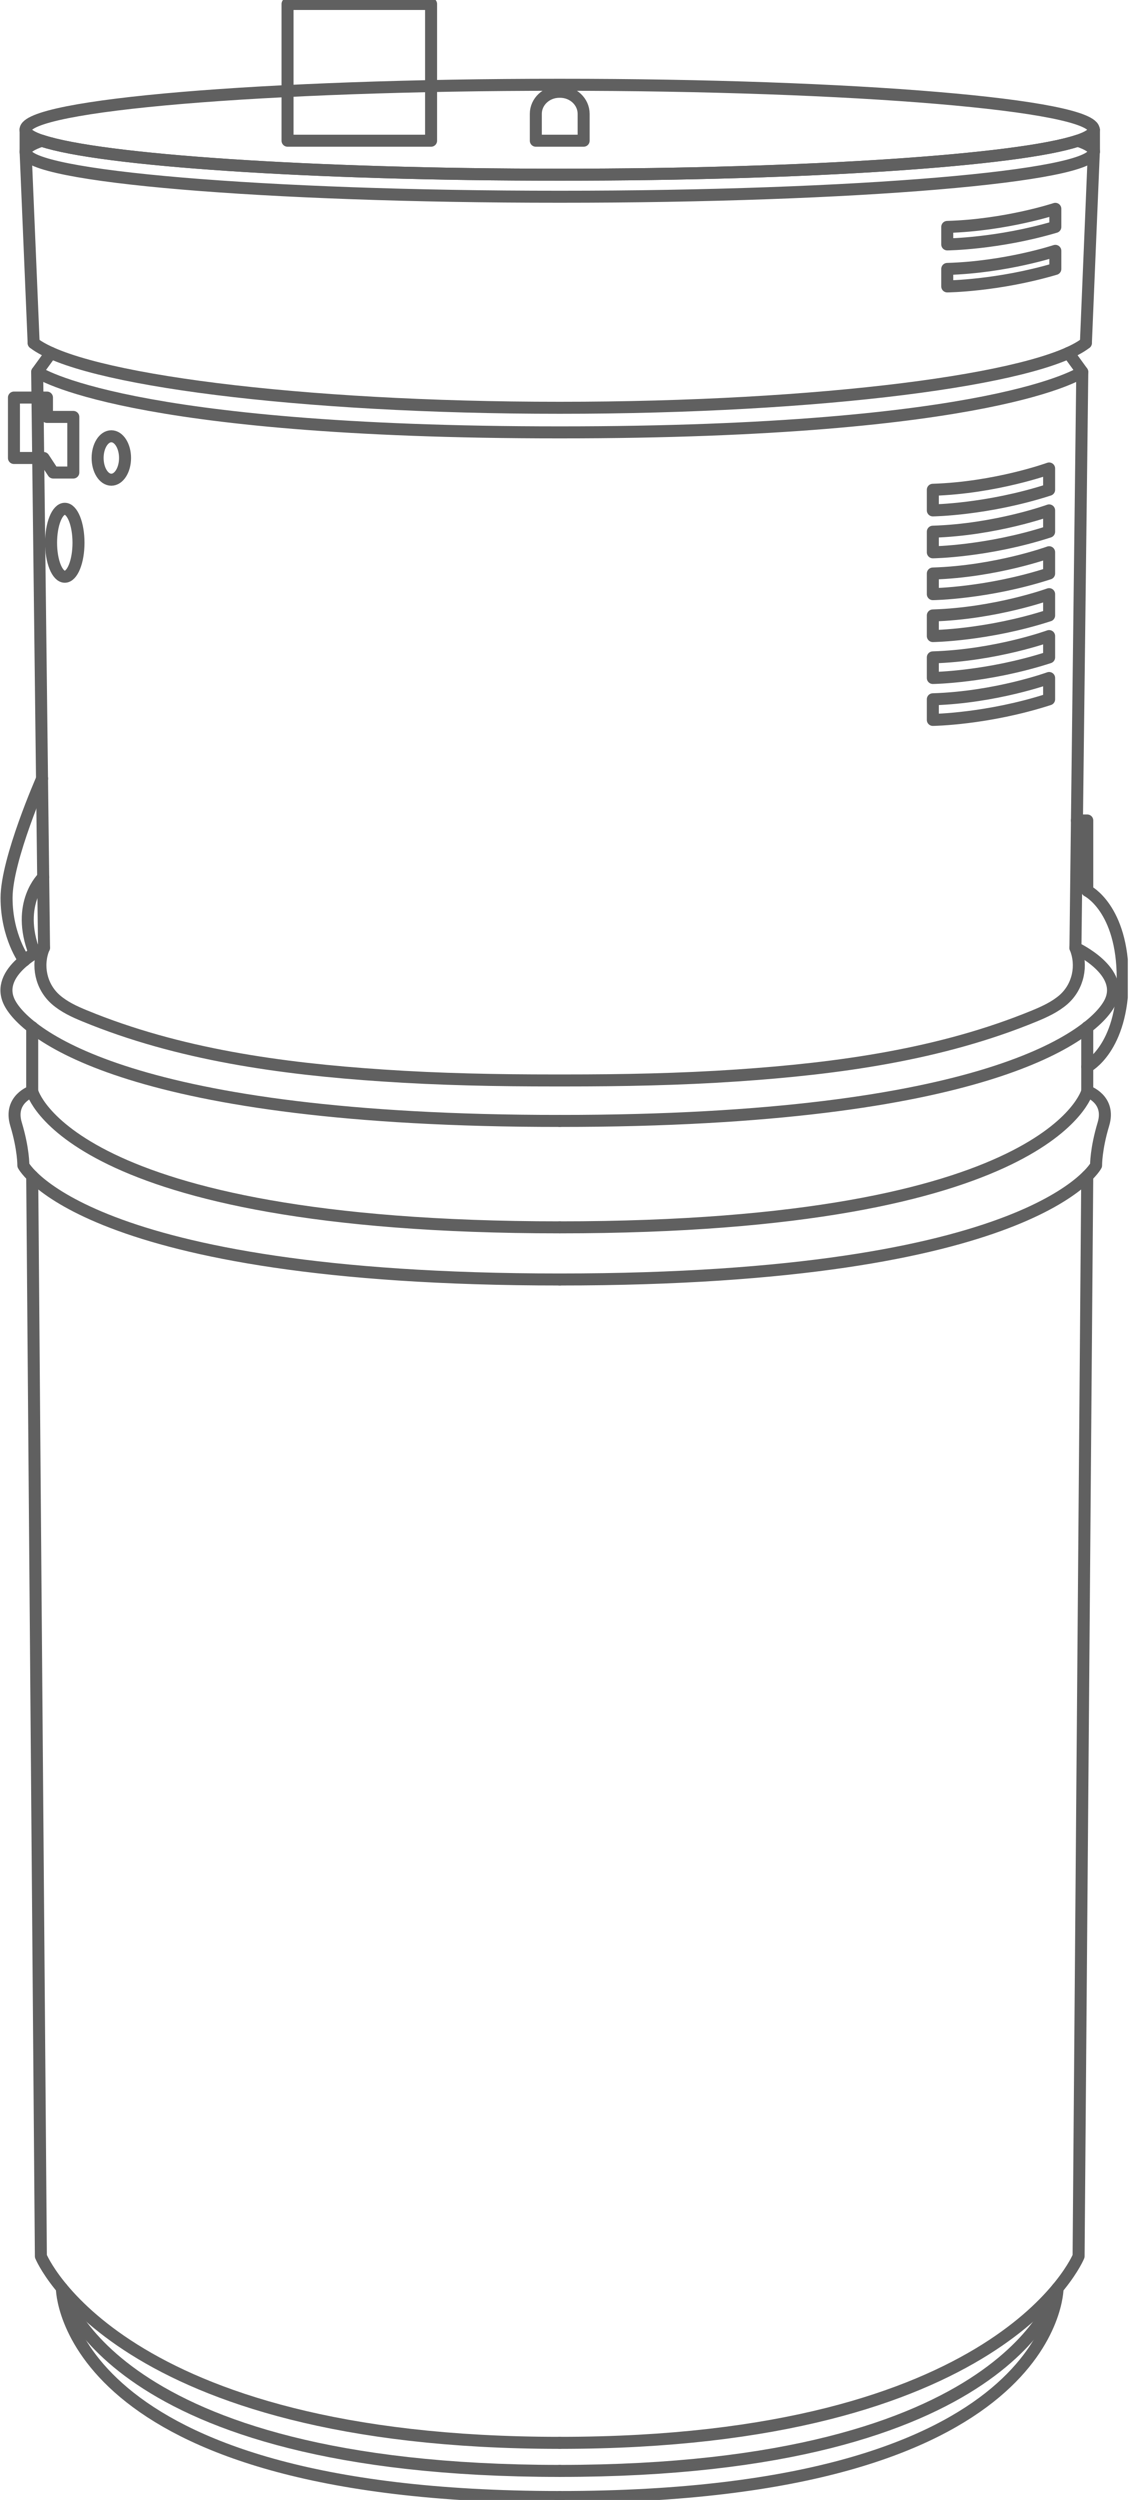 <?xml version="1.0" encoding="UTF-8"?> <svg xmlns="http://www.w3.org/2000/svg" width="141" height="312" viewBox="0 0 141 312" fill="none"><g clip-path="url(#clip0_2518_4194)"><path d="M136.611 16.191C136.611 16.665 135.901 17.13 134.582 17.562C127.281 19.998 101.094 21.802 69.894 21.802C38.693 21.802 12.517 19.998 5.216 17.562C3.897 17.13 3.188 16.665 3.188 16.191C3.188 13.09 33.059 10.579 69.894 10.579C106.728 10.579 136.599 13.09 136.599 16.191H136.611Z" stroke="#606060" stroke-width="1.5" stroke-linecap="round" stroke-linejoin="round"></path><path d="M136.611 18.944C136.611 22.034 106.74 24.555 69.905 24.555C33.07 24.555 3.199 22.034 3.199 18.944C3.199 18.458 3.909 18.005 5.227 17.562C12.529 19.998 38.716 21.802 69.905 21.802C101.095 21.802 127.293 19.998 134.594 17.562C135.913 18.005 136.622 18.458 136.622 18.944H136.611Z" stroke="#606060" stroke-width="1.5" stroke-linecap="round" stroke-linejoin="round"></path><path d="M136.609 16.191V18.933" stroke="#606060" stroke-width="1.5" stroke-linecap="round" stroke-linejoin="round"></path><path d="M3.199 16.191V18.934L4.202 42.803" stroke="#606060" stroke-width="1.5" stroke-linecap="round" stroke-linejoin="round"></path><path d="M6.366 44.047L4.642 46.42L5.499 118.293C5.499 118.293 -0.845 121.225 1.217 125.17C3.279 129.115 16.429 139.895 69.895 139.895" stroke="#606060" stroke-width="1.5" stroke-linecap="round" stroke-linejoin="round"></path><path d="M5.486 118.283C4.562 120.477 5.114 123.135 6.973 124.759C7.999 125.656 9.283 126.257 10.579 126.785C22.275 131.605 35.098 133.377 47.752 134.221C54.896 134.706 62.073 134.843 69.228 134.843H70.558C77.725 134.843 84.891 134.706 92.035 134.221C104.689 133.366 117.511 131.605 129.207 126.785C130.492 126.257 131.777 125.656 132.813 124.759C134.672 123.135 135.213 120.477 134.301 118.283" stroke="#606060" stroke-width="1.5" stroke-linecap="round" stroke-linejoin="round"></path><path d="M4.023 128.198V136.193C4.023 136.193 8.362 153.175 69.907 153.175" stroke="#606060" stroke-width="1.5" stroke-linecap="round" stroke-linejoin="round"></path><path d="M4.02 136.193C4.02 136.193 1.056 137.163 2.003 140.296C2.949 143.439 2.916 145.443 2.916 145.443C2.916 145.443 10.33 159.683 69.903 159.683" stroke="#606060" stroke-width="1.5" stroke-linecap="round" stroke-linejoin="round"></path><path d="M4.023 146.782L5.105 281.583C5.105 281.583 14.548 304.872 69.907 304.872" stroke="#606060" stroke-width="1.5" stroke-linecap="round" stroke-linejoin="round"></path><path d="M7.727 285.581C7.727 285.581 13.124 308.375 69.903 308.375" stroke="#606060" stroke-width="1.5" stroke-linecap="round" stroke-linejoin="round"></path><path d="M7.727 285.581C7.727 285.581 7.727 311.634 69.903 311.634" stroke="#606060" stroke-width="1.5" stroke-linecap="round" stroke-linejoin="round"></path><path d="M4.652 46.42C4.652 46.42 15.413 53.962 69.905 53.962C124.396 53.962 135.157 46.42 135.157 46.42" stroke="#606060" stroke-width="1.5" stroke-linecap="round" stroke-linejoin="round"></path><path d="M135.609 42.813C129.761 47.36 102.459 50.893 69.906 50.893C37.342 50.893 10.051 47.349 4.203 42.813" stroke="#606060" stroke-width="1.5" stroke-linecap="round" stroke-linejoin="round"></path><path d="M136.609 16.191V18.934L135.617 42.803" stroke="#606060" stroke-width="1.5" stroke-linecap="round" stroke-linejoin="round"></path><path d="M133.442 44.047L135.166 46.42L134.31 118.293C134.31 118.293 140.654 121.225 138.592 125.17C136.53 129.115 123.38 139.895 69.914 139.895" stroke="#606060" stroke-width="1.5" stroke-linecap="round" stroke-linejoin="round"></path><path d="M135.786 128.198V136.193C135.786 136.193 131.448 153.175 69.902 153.175" stroke="#606060" stroke-width="1.5" stroke-linecap="round" stroke-linejoin="round"></path><path d="M135.786 136.193C135.786 136.193 138.749 137.163 137.803 140.296C136.856 143.439 136.89 145.443 136.89 145.443C136.89 145.443 129.476 159.683 69.902 159.683" stroke="#606060" stroke-width="1.5" stroke-linecap="round" stroke-linejoin="round"></path><path d="M135.786 146.783L134.704 281.583C134.704 281.583 125.262 304.872 69.902 304.872" stroke="#606060" stroke-width="1.5" stroke-linecap="round" stroke-linejoin="round"></path><path d="M132.079 285.581C132.079 285.581 126.681 308.375 69.902 308.375" stroke="#606060" stroke-width="1.5" stroke-linecap="round" stroke-linejoin="round"></path><path d="M132.079 285.581C132.079 285.581 132.079 311.634 69.902 311.634" stroke="#606060" stroke-width="1.5" stroke-linecap="round" stroke-linejoin="round"></path><path d="M116.5 61.125V63.699C116.5 63.699 123.317 63.614 131.024 61.125V58.467C131.024 58.467 124.376 60.882 116.5 61.125Z" stroke="#606060" stroke-width="1.5" stroke-linecap="round" stroke-linejoin="round"></path><path d="M118.301 33.563V35.746C118.301 35.746 124.633 35.683 131.8 33.563V31.306C131.8 31.306 125.625 33.352 118.301 33.563Z" stroke="#606060" stroke-width="1.5" stroke-linecap="round" stroke-linejoin="round"></path><path d="M118.301 28.32V30.503C118.301 30.503 124.633 30.44 131.8 28.32V26.063C131.8 26.063 125.625 28.109 118.301 28.32Z" stroke="#606060" stroke-width="1.5" stroke-linecap="round" stroke-linejoin="round"></path><path d="M116.5 66.357V68.93C116.5 68.93 123.317 68.846 131.024 66.357V63.699C131.024 63.699 124.376 66.114 116.5 66.357Z" stroke="#606060" stroke-width="1.5" stroke-linecap="round" stroke-linejoin="round"></path><path d="M116.5 71.577V74.151C116.5 74.151 123.317 74.067 131.024 71.577V68.919C131.024 68.919 124.376 71.335 116.5 71.577Z" stroke="#606060" stroke-width="1.5" stroke-linecap="round" stroke-linejoin="round"></path><path d="M116.5 76.809V79.383C116.5 79.383 123.317 79.298 131.024 76.809V74.151C131.024 74.151 124.376 76.566 116.5 76.809Z" stroke="#606060" stroke-width="1.5" stroke-linecap="round" stroke-linejoin="round"></path><path d="M116.5 82.041V84.614C116.5 84.614 123.317 84.53 131.024 82.041V79.383C131.024 79.383 124.376 81.798 116.5 82.041Z" stroke="#606060" stroke-width="1.5" stroke-linecap="round" stroke-linejoin="round"></path><path d="M116.5 87.272V89.846C116.5 89.846 123.317 89.762 131.024 87.272V84.615C131.024 84.615 124.376 87.03 116.5 87.272Z" stroke="#606060" stroke-width="1.5" stroke-linecap="round" stroke-linejoin="round"></path><path d="M13.904 59.869C14.85 59.869 15.617 58.656 15.617 57.158C15.617 55.661 14.85 54.448 13.904 54.448C12.958 54.448 12.191 55.661 12.191 57.158C12.191 58.656 12.958 59.869 13.904 59.869Z" stroke="#606060" stroke-width="1.5" stroke-linecap="round" stroke-linejoin="round"></path><path d="M8.092 71.979C9.038 71.979 9.804 70.08 9.804 67.738C9.804 65.397 9.038 63.498 8.092 63.498C7.146 63.498 6.379 65.397 6.379 67.738C6.379 70.08 7.146 71.979 8.092 71.979Z" stroke="#606060" stroke-width="1.5" stroke-linecap="round" stroke-linejoin="round"></path><path d="M1.742 57.159V49.617H5.866V52.033H9.156V58.973H6.644L5.449 57.159H1.742Z" stroke="#606060" stroke-width="1.5" stroke-linecap="round" stroke-linejoin="round"></path><path d="M53.837 0.496H35.91V17.562H53.837V0.496Z" stroke="#606060" stroke-width="1.5" stroke-linecap="round" stroke-linejoin="round"></path><path d="M134.492 102.398H135.788V111.174C135.788 111.174 140.216 113.346 140.216 122.112C140.216 130.877 135.788 133.134 135.788 133.134" stroke="#606060" stroke-width="1.5" stroke-linecap="round" stroke-linejoin="round"></path><path d="M5.26 97.166C5.26 97.166 0.82 107.229 0.82 112.06C0.82 116.89 3.04 119.875 3.04 119.875" stroke="#606060" stroke-width="1.5" stroke-linecap="round" stroke-linejoin="round"></path><path d="M5.405 109.475C5.405 109.475 1.9 112.734 4.312 118.947" stroke="#606060" stroke-width="1.5" stroke-linecap="round" stroke-linejoin="round"></path><path d="M69.859 11.454H69.949C71.572 11.454 72.89 12.689 72.89 14.207V17.562H66.918V14.207C66.918 12.689 68.236 11.454 69.859 11.454V11.454Z" stroke="#606060" stroke-width="1.5" stroke-linecap="round" stroke-linejoin="round"></path></g><defs><clipPath id="clip0_2518_4194"><rect width="140.849" height="312" fill="white"></rect></clipPath></defs></svg> 